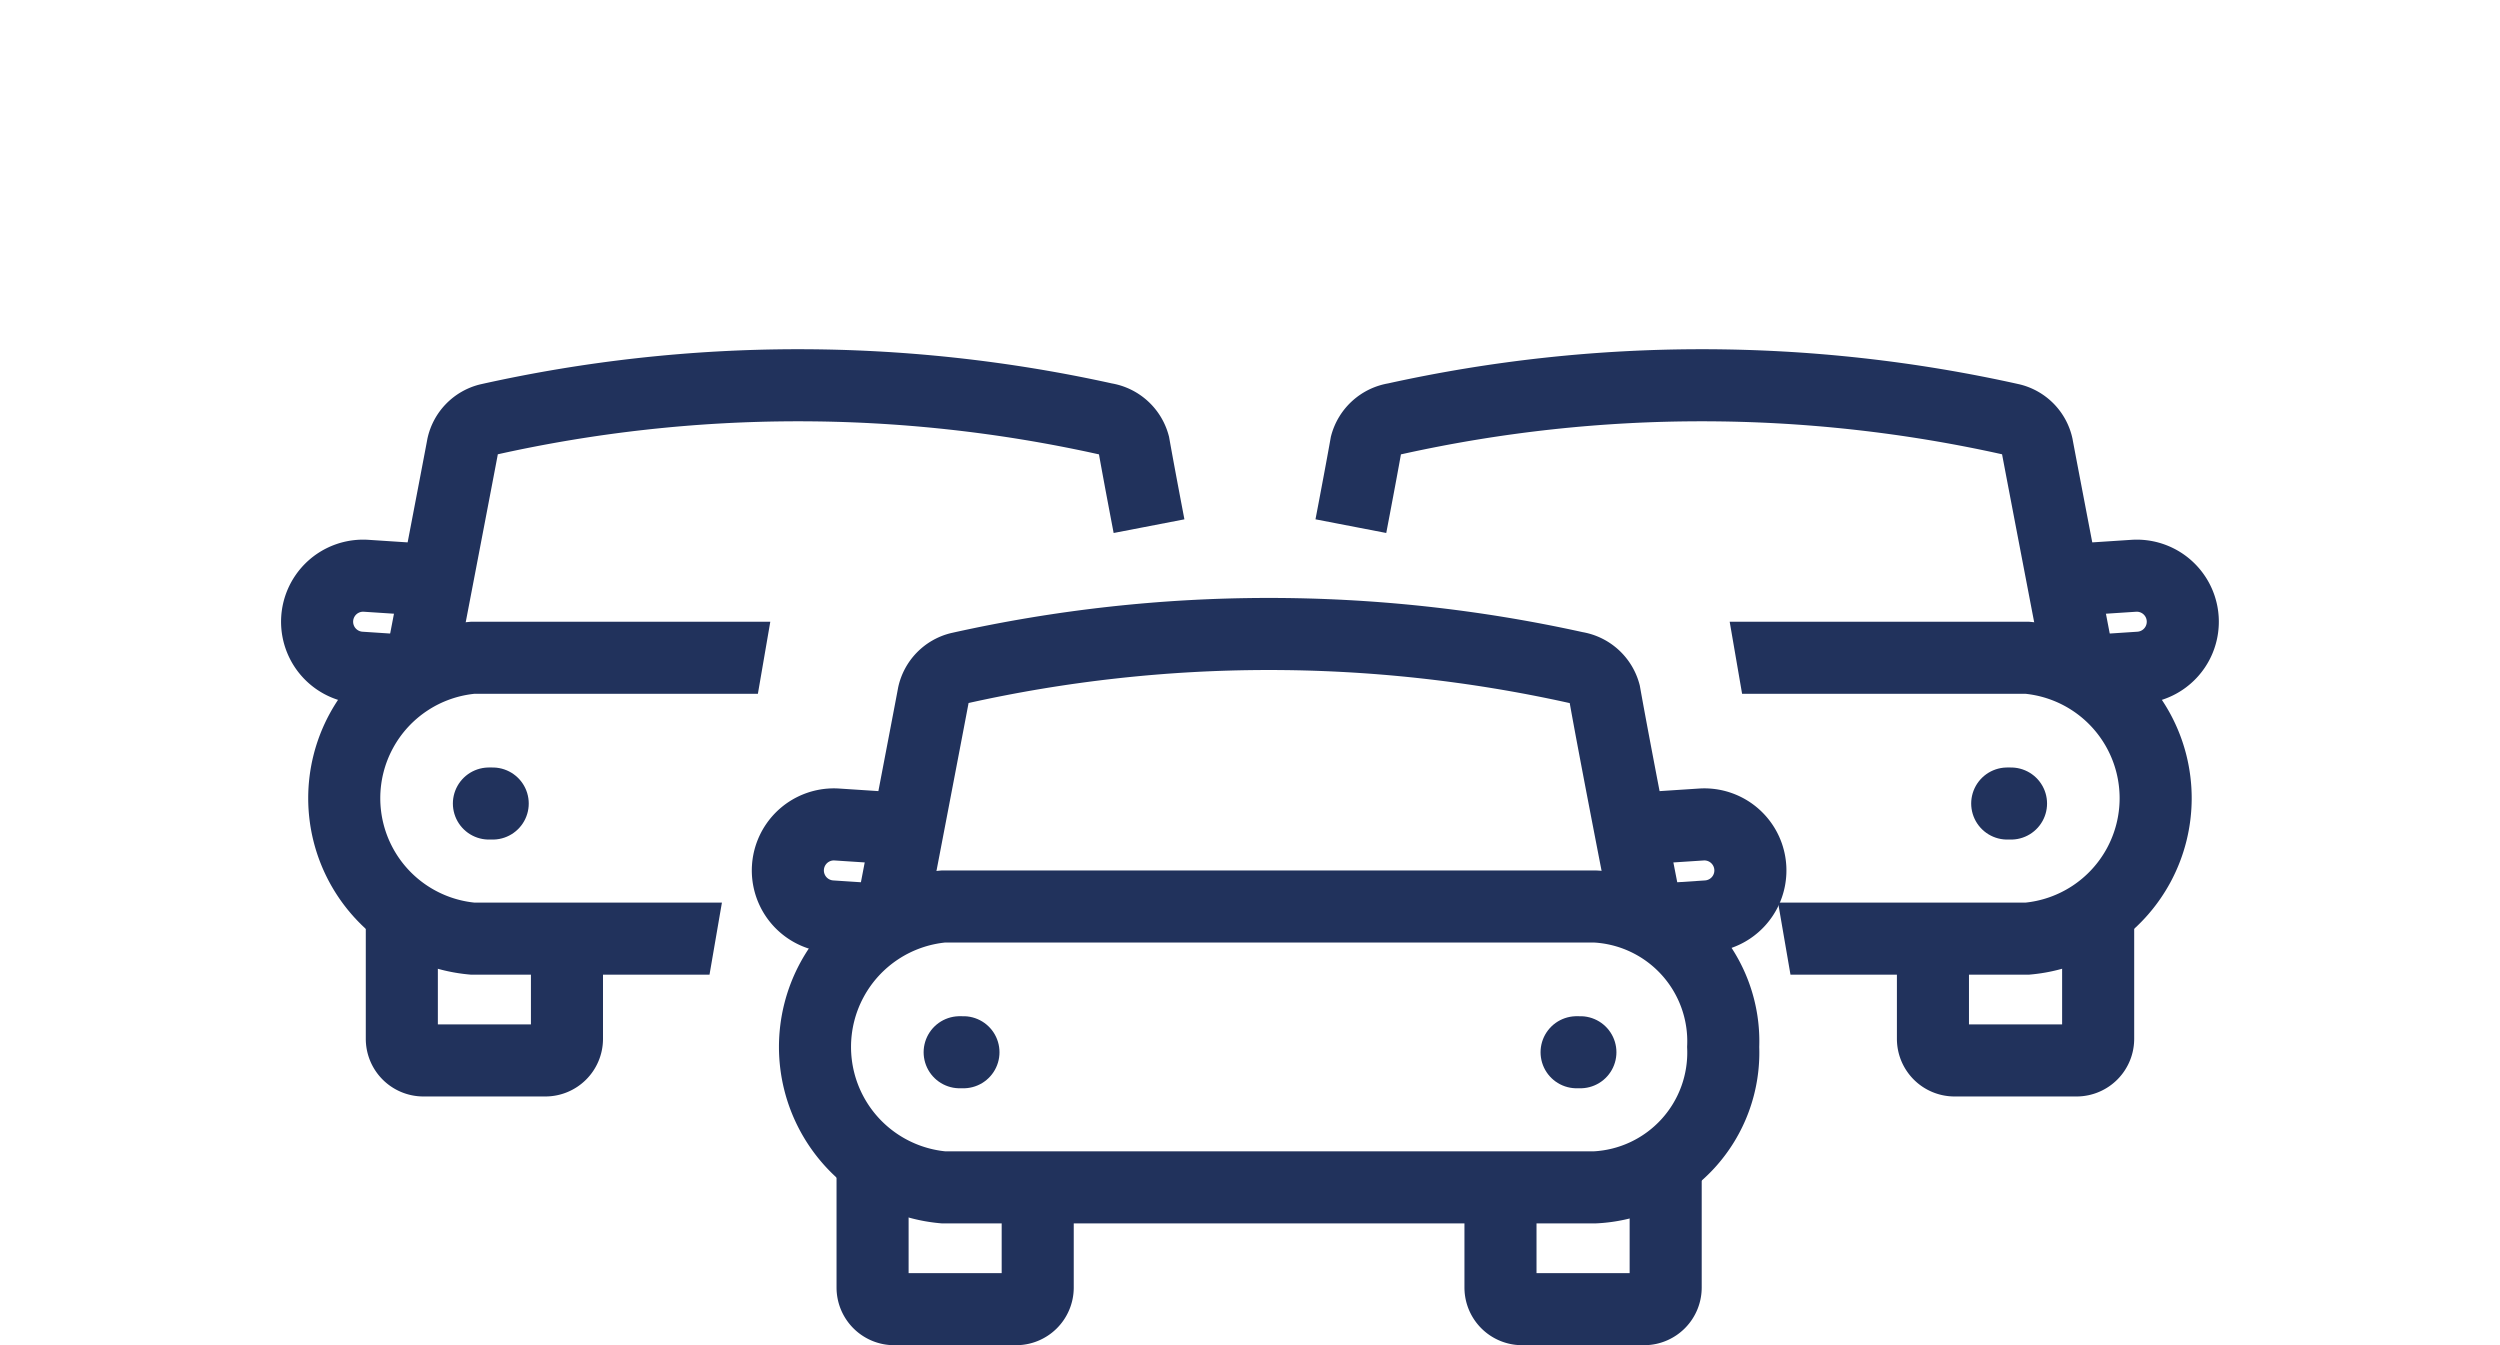 <svg xmlns="http://www.w3.org/2000/svg" xmlns:xlink="http://www.w3.org/1999/xlink" width="104.063" height="55.988" viewBox="0 0 104.063 55.988">
  <defs>
    <clipPath id="clip-path">
      <path id="Path_2051" data-name="Path 2051" d="M-15347.939,6375.644l-25.021,4.832-5.228,30.353h-27l6.557-55.267,36.884,4.25Z" transform="translate(15405.19 -6355.562)" fill="none" stroke="#707070" stroke-width="3"/>
    </clipPath>
    <clipPath id="clip-path-2">
      <path id="Path_2058" data-name="Path 2058" d="M-15405.19,6375.644l25.021,4.832,5.229,30.353h27l-6.557-55.267-36.884,4.25Z" transform="translate(15405.19 -6355.562)" fill="none" stroke="#707070" stroke-width="3"/>
    </clipPath>
  </defs>
  <g id="location-feature1" transform="translate(0 0)">
    <g id="Group_1244" data-name="Group 1244" transform="translate(32.795 26.39)">
      <line id="Line_292" data-name="Line 292" x2="0.158" transform="translate(7.151 17.41)" fill="none" stroke="#21325c" stroke-linecap="round" stroke-miterlimit="10" stroke-width="3"/>
      <line id="Line_293" data-name="Line 293" x2="0.158" transform="translate(32.831 17.41)" fill="none" stroke="#21325c" stroke-linecap="round" stroke-miterlimit="10" stroke-width="3"/>
      <g id="Group_1243" data-name="Group 1243" transform="translate(0 0)">
        <path id="Path_2045" data-name="Path 2045" d="M16.388,225.279l-2.947-.193a1.916,1.916,0,0,0-.25,3.825l2.386.157" transform="translate(-11.4 -217.156)" fill="none" stroke="#21325c" stroke-miterlimit="10" stroke-width="3"/>
        <path id="Path_2046" data-name="Path 2046" d="M22.009,241.031V245.2a.9.9,0,0,1-.9.9H16.035a.9.9,0,0,1-.9-.9v-5.136" transform="translate(-11.609 -217.996)" fill="none" stroke="#21325c" stroke-miterlimit="10" stroke-width="3"/>
        <path id="Path_2047" data-name="Path 2047" d="M50.4,234.549a5.618,5.618,0,0,1-5.359,5.845H17.952a5.869,5.869,0,0,1,0-11.693H45.042A5.619,5.619,0,0,1,50.4,234.549Z" transform="translate(-11.467 -217.359)" fill="none" stroke="#21325c" stroke-miterlimit="10" stroke-width="3"/>
        <path id="Path_2048" data-name="Path 2048" d="M47.455,228.6s-1.325-6.735-1.806-9.445a1.482,1.482,0,0,0-1.2-1.074,59.1,59.1,0,0,0-25.668.028,1.463,1.463,0,0,0-1.066,1.095c-.059.339-1.787,9.344-1.787,9.344" transform="translate(-11.653 -216.685)" fill="none" stroke="#21325c" stroke-miterlimit="10" stroke-width="3"/>
        <path id="Path_2049" data-name="Path 2049" d="M48.562,225.279l2.946-.193a1.916,1.916,0,0,1,.25,3.825l-2.385.157" transform="translate(-13.484 -217.156)" fill="none" stroke="#21325c" stroke-miterlimit="10" stroke-width="3"/>
        <path id="Path_2050" data-name="Path 2050" d="M42.824,241.031V245.2a.9.9,0,0,0,.9.9H48.8a.9.9,0,0,0,.9-.9v-5.136" transform="translate(-13.161 -217.996)" fill="none" stroke="#21325c" stroke-miterlimit="10" stroke-width="3"/>
      </g>
    </g>
    <g id="Mask_Group_421" data-name="Mask Group 421" transform="translate(0 0)" clip-path="url(#clip-path)">
      <g id="Group_1245" data-name="Group 1245" transform="translate(13.2 16.037)">
        <line id="Line_292-2" data-name="Line 292" x2="0.158" transform="translate(7.151 17.41)" fill="none" stroke="#21325c" stroke-linecap="round" stroke-miterlimit="10" stroke-width="3"/>
        <line id="Line_293-2" data-name="Line 293" x2="0.158" transform="translate(32.831 17.41)" fill="none" stroke="#21325c" stroke-linecap="round" stroke-miterlimit="10" stroke-width="3"/>
        <g id="Group_1243-2" data-name="Group 1243" transform="translate(0)">
          <path id="Path_2045-2" data-name="Path 2045" d="M16.388,225.279l-2.947-.193a1.916,1.916,0,0,0-.25,3.825l2.386.157" transform="translate(-11.4 -217.156)" fill="none" stroke="#21325c" stroke-miterlimit="10" stroke-width="3"/>
          <path id="Path_2046-2" data-name="Path 2046" d="M22.009,241.031V245.2a.9.9,0,0,1-.9.9H16.035a.9.9,0,0,1-.9-.9v-5.136" transform="translate(-11.609 -217.996)" fill="none" stroke="#21325c" stroke-miterlimit="10" stroke-width="3"/>
          <path id="Path_2047-2" data-name="Path 2047" d="M50.4,234.549a5.618,5.618,0,0,1-5.359,5.845H17.952a5.869,5.869,0,0,1,0-11.693H45.042A5.619,5.619,0,0,1,50.4,234.549Z" transform="translate(-11.467 -217.359)" fill="none" stroke="#21325c" stroke-miterlimit="10" stroke-width="3"/>
          <path id="Path_2048-2" data-name="Path 2048" d="M47.455,228.6s-1.325-6.735-1.806-9.445a1.482,1.482,0,0,0-1.2-1.074,59.1,59.1,0,0,0-25.668.028,1.463,1.463,0,0,0-1.066,1.095c-.059.339-1.787,9.344-1.787,9.344" transform="translate(-11.653 -216.685)" fill="none" stroke="#21325c" stroke-miterlimit="10" stroke-width="3"/>
          <path id="Path_2049-2" data-name="Path 2049" d="M48.562,225.279l2.946-.193a1.916,1.916,0,0,1,.25,3.825l-2.385.157" transform="translate(-13.484 -217.156)" fill="none" stroke="#21325c" stroke-miterlimit="10" stroke-width="3"/>
          <path id="Path_2050-2" data-name="Path 2050" d="M42.824,241.031V245.2a.9.9,0,0,0,.9.9H48.8a.9.9,0,0,0,.9-.9v-5.136" transform="translate(-13.161 -217.996)" fill="none" stroke="#21325c" stroke-miterlimit="10" stroke-width="3"/>
        </g>
      </g>
    </g>
    <g id="Mask_Group_422" data-name="Mask Group 422" transform="translate(46.811 0)" clip-path="url(#clip-path-2)">
      <g id="Group_1247" data-name="Group 1247" transform="translate(3.983 16.037)">
        <line id="Line_294" data-name="Line 294" x1="0.158" transform="translate(32.757 17.41)" fill="none" stroke="#21325c" stroke-linecap="round" stroke-miterlimit="10" stroke-width="3"/>
        <line id="Line_295" data-name="Line 295" x1="0.158" transform="translate(7.077 17.41)" fill="none" stroke="#21325c" stroke-linecap="round" stroke-miterlimit="10" stroke-width="3"/>
        <g id="Group_1246" data-name="Group 1246" transform="translate(0)">
          <path id="Path_2052" data-name="Path 2052" d="M11.4,225.279l2.947-.193a1.916,1.916,0,0,1,.25,3.825l-2.386.157" transform="translate(23.677 -217.156)" fill="none" stroke="#21325c" stroke-miterlimit="10" stroke-width="3"/>
          <path id="Path_2053" data-name="Path 2053" d="M15.139,241.031V245.2a.9.9,0,0,0,.9.9h5.077a.9.9,0,0,0,.9-.9v-5.136" transform="translate(14.526 -217.996)" fill="none" stroke="#21325c" stroke-miterlimit="10" stroke-width="3"/>
          <path id="Path_2054" data-name="Path 2054" d="M12.593,234.549a5.618,5.618,0,0,0,5.359,5.845H45.042a5.869,5.869,0,0,0,0-11.693H17.952A5.619,5.619,0,0,0,12.593,234.549Z" transform="translate(-11.462 -217.359)" fill="none" stroke="#21325c" stroke-miterlimit="10" stroke-width="3"/>
          <path id="Path_2055" data-name="Path 2055" d="M15.924,228.6s1.325-6.735,1.806-9.445a1.482,1.482,0,0,1,1.2-1.074,59.1,59.1,0,0,1,25.668.028,1.463,1.463,0,0,1,1.066,1.095c.059.339,1.787,9.344,1.787,9.344" transform="translate(-11.661 -216.685)" fill="none" stroke="#21325c" stroke-miterlimit="10" stroke-width="3"/>
          <path id="Path_2056" data-name="Path 2056" d="M53.549,225.279l-2.946-.193a1.916,1.916,0,0,0-.25,3.825l2.385.157" transform="translate(-48.562 -217.156)" fill="none" stroke="#21325c" stroke-miterlimit="10" stroke-width="3"/>
          <path id="Path_2057" data-name="Path 2057" d="M49.693,241.031V245.2a.9.9,0,0,1-.9.9H43.72a.9.9,0,0,1-.9-.9v-5.136" transform="translate(-39.291 -217.996)" fill="none" stroke="#21325c" stroke-miterlimit="10" stroke-width="3"/>
        </g>
      </g>
    </g>
  </g>
</svg>
